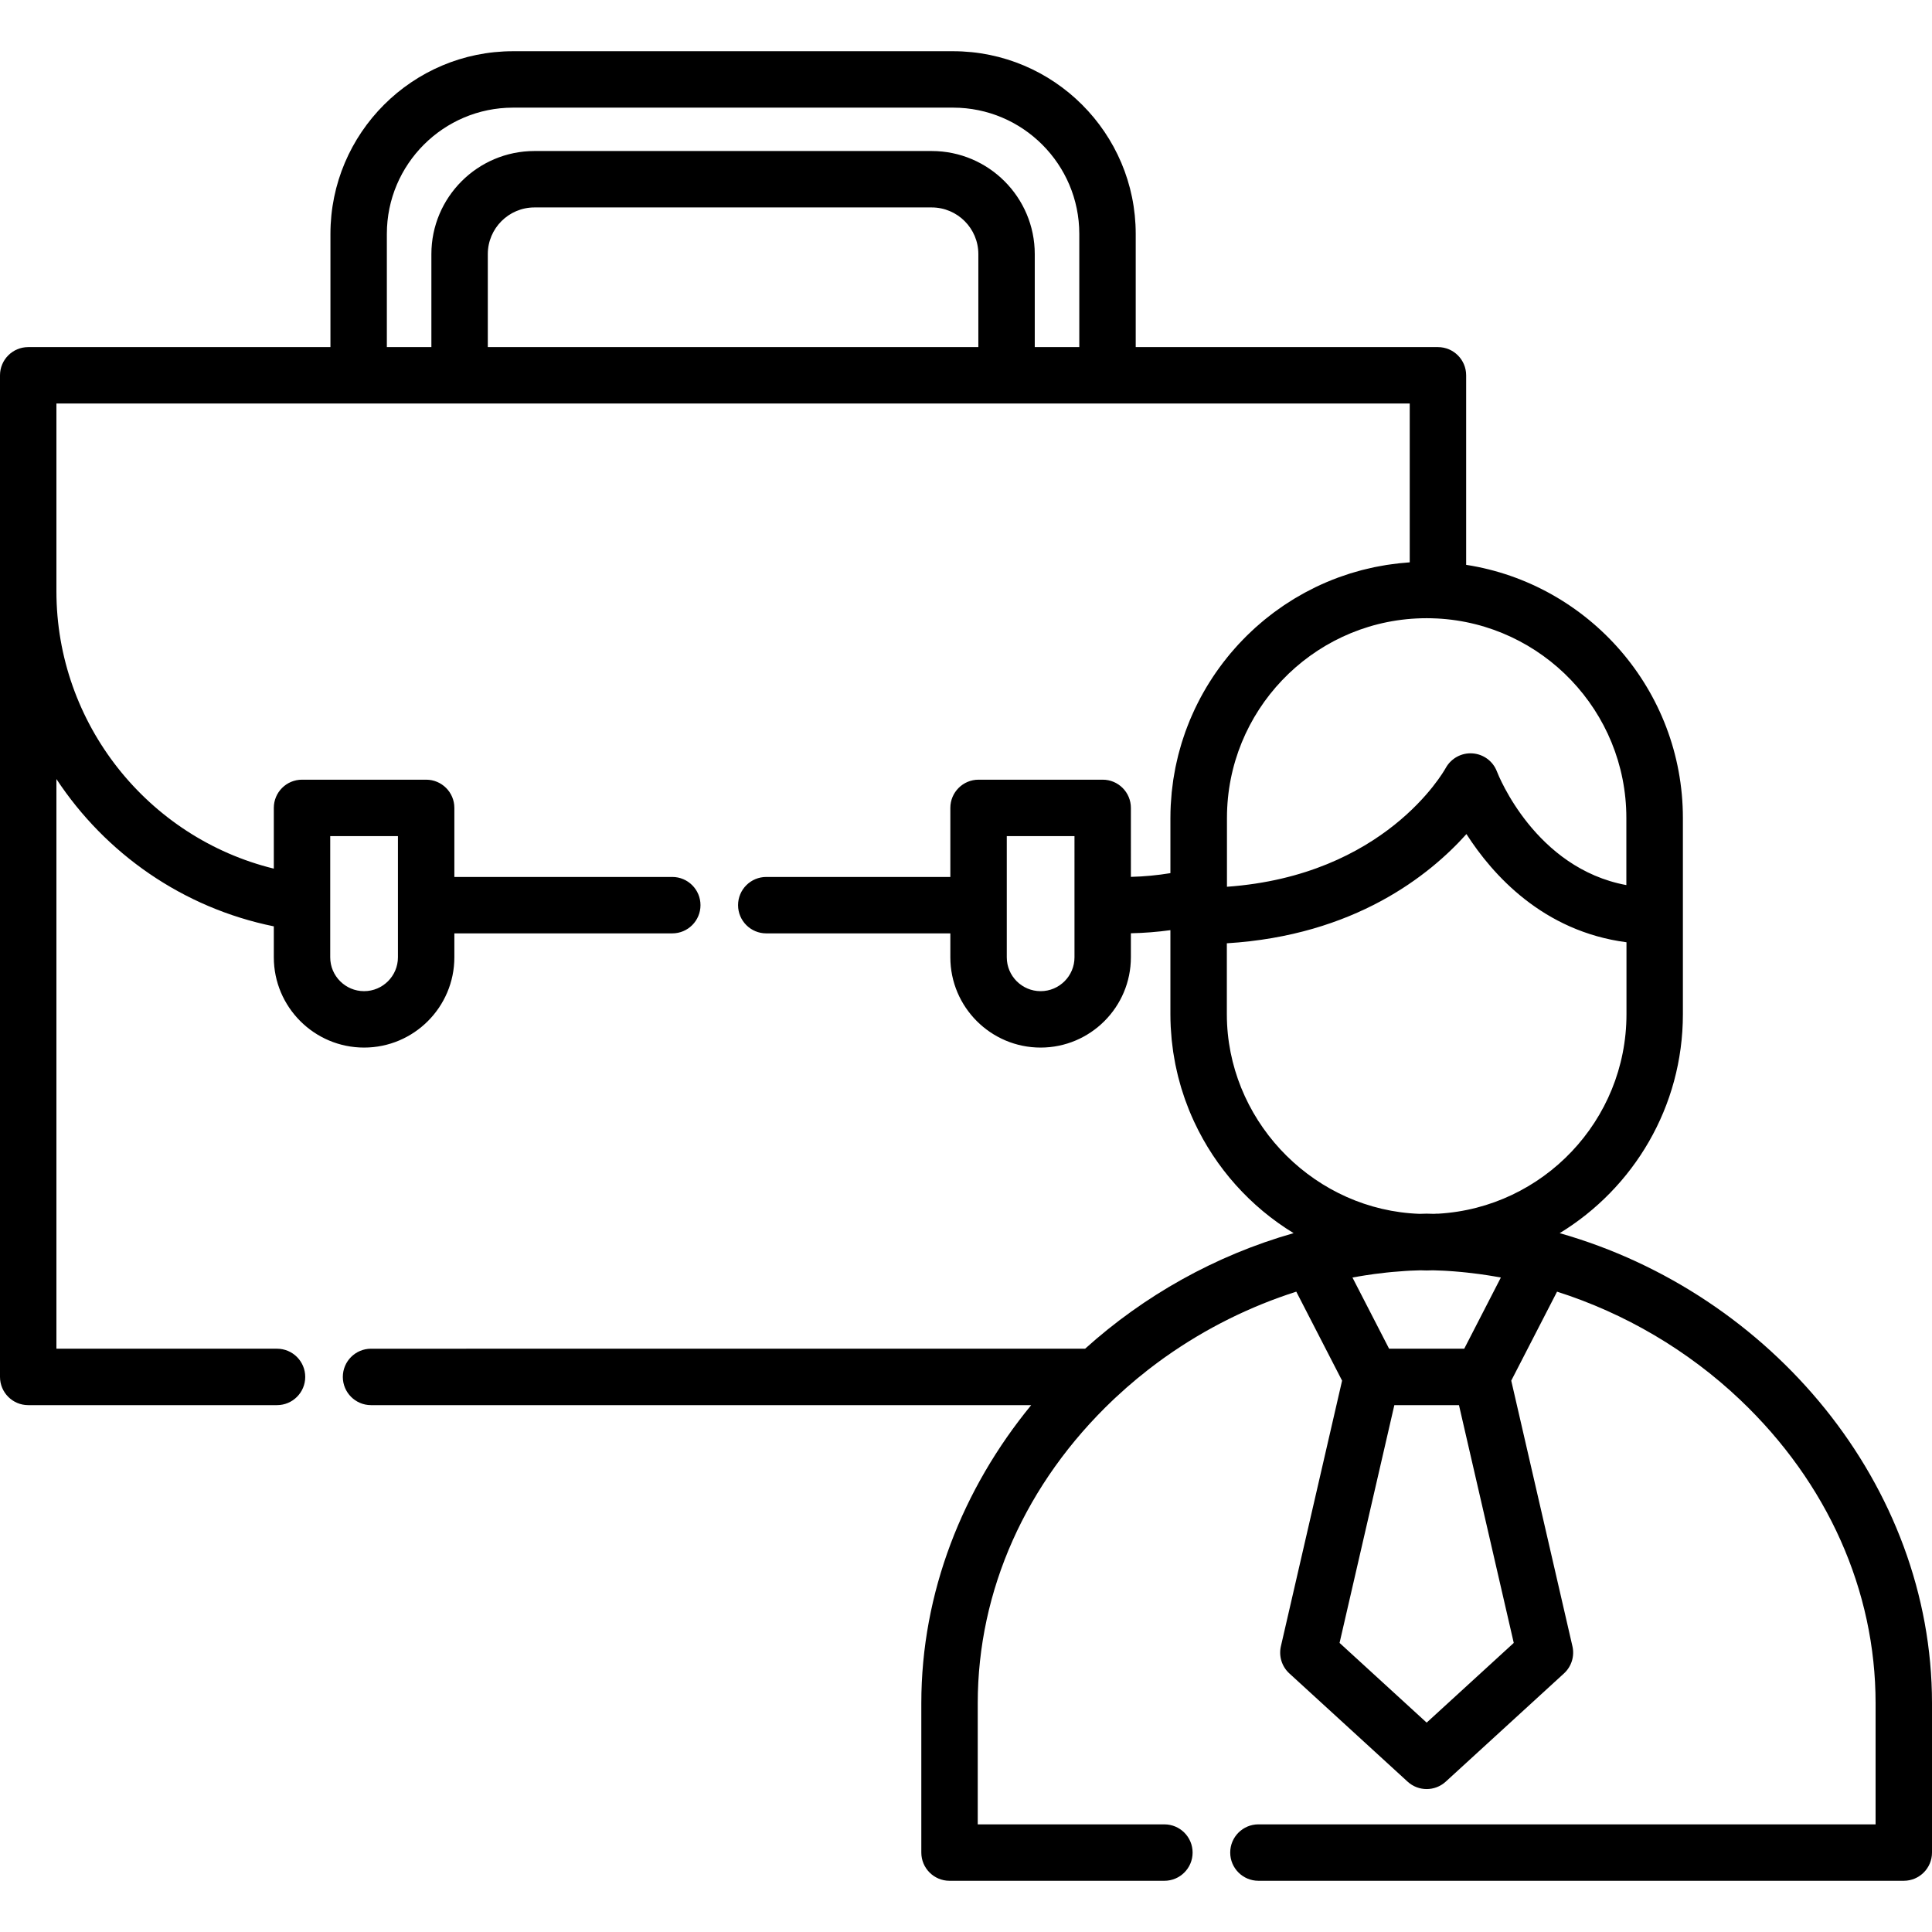 <?xml version="1.0" encoding="iso-8859-1"?>
<!-- Generator: Adobe Illustrator 19.0.0, SVG Export Plug-In . SVG Version: 6.00 Build 0)  -->
<svg version="1.1" id="Layer_1" xmlns="http://www.w3.org/2000/svg" xmlns:xlink="http://www.w3.org/1999/xlink" x="0px" y="0px"
	 viewBox="0 0 512 512" style="enable-background:new 0 0 512 512;" xml:space="preserve">
<g>
	<g>
		<path class="svg-icon" d="M413.335,326.798c19.561-11.932,32.649-33.473,32.649-58.015v-52c0-33.884-24.948-62.047-57.438-67.096V99.463
			c0-4.129-3.347-7.476-7.476-7.476h-80.093V61.978c0-26.69-21.714-48.404-48.404-48.404H135.974
			c-26.69,0-48.404,21.714-48.404,48.404v30.009H7.476C3.347,91.987,0,95.334,0,99.463v57.218v208.218
			c0,4.129,3.347,7.476,7.476,7.476h65.936c4.129,0,7.476-3.347,7.476-7.476c0-4.128-3.347-7.476-7.476-7.476h-58.46V206.454
			c12.974,19.692,33.447,34.137,57.612,39.038v8.205c0,13.191,10.732,23.922,23.923,23.922s23.923-10.732,23.923-23.922v-6.343
			h57.75c4.129,0,7.476-3.347,7.476-7.476c0-4.129-3.347-7.476-7.476-7.476h-57.75V214.1c0-4.129-3.347-7.476-7.476-7.476H80.039
			c-4.129,0-7.476,3.347-7.476,7.476v16.098c-33.379-8.185-57.612-38.41-57.612-73.517v-49.743h80.093h26.754h144.949H293.5h80.094
			v42.087c-0.445,0.029-0.882,0.082-1.325,0.12c-0.511,0.044-1.023,0.083-1.531,0.138c-0.619,0.067-1.233,0.151-1.847,0.235
			c-0.491,0.067-0.985,0.128-1.473,0.205c-0.624,0.099-1.242,0.217-1.86,0.333c-0.469,0.088-0.942,0.168-1.409,0.266
			c-0.637,0.134-1.265,0.287-1.895,0.439c-0.439,0.106-0.881,0.201-1.317,0.315c-0.669,0.174-1.328,0.372-1.988,0.566
			c-0.387,0.114-0.779,0.217-1.162,0.337c-0.744,0.233-1.477,0.491-2.21,0.75c-0.292,0.103-0.589,0.194-0.88,0.302
			c-2.047,0.754-4.049,1.602-5.998,2.541c-0.203,0.098-0.4,0.206-0.601,0.306c-0.765,0.378-1.525,0.76-2.273,1.165
			c-0.305,0.165-0.6,0.344-0.902,0.513c-0.634,0.357-1.269,0.713-1.891,1.088c-0.339,0.205-0.668,0.424-1.003,0.634
			c-0.572,0.36-1.144,0.718-1.705,1.094c-0.351,0.235-0.692,0.483-1.038,0.726c-0.53,0.371-1.062,0.74-1.582,1.125
			c-0.352,0.261-0.695,0.534-1.042,0.801c-0.498,0.385-0.998,0.77-1.485,1.167c-0.348,0.284-0.687,0.578-1.029,0.869
			c-0.47,0.401-0.941,0.801-1.401,1.214c-0.34,0.305-0.671,0.62-1.005,0.932c-0.446,0.417-0.889,0.833-1.323,1.261
			c-0.33,0.325-0.652,0.658-0.975,0.99c-0.421,0.433-0.839,0.866-1.248,1.309c-0.318,0.344-0.628,0.694-0.938,1.045
			c-0.397,0.448-0.79,0.898-1.175,1.357c-0.304,0.362-0.601,0.728-0.897,1.096c-0.374,0.464-0.743,0.93-1.103,1.403
			c-0.289,0.379-0.572,0.76-0.853,1.145c-0.35,0.478-0.694,0.961-1.031,1.448c-0.272,0.394-0.54,0.791-0.805,1.191
			c-0.326,0.493-0.645,0.991-0.958,1.492c-0.255,0.409-0.507,0.819-0.754,1.234c-0.302,0.507-0.595,1.02-0.884,1.535
			c-0.237,0.423-0.471,0.846-0.7,1.275c-0.277,0.521-0.545,1.049-0.809,1.578c-0.217,0.436-0.434,0.871-0.642,1.312
			c-0.253,0.535-0.494,1.076-0.734,1.62c-0.197,0.448-0.395,0.894-0.583,1.346c-0.227,0.549-0.443,1.104-0.656,1.661
			c-0.175,0.456-0.353,0.912-0.519,1.374c-0.203,0.566-0.392,1.138-0.58,1.71c-0.152,0.464-0.309,0.924-0.451,1.391
			c-0.177,0.582-0.338,1.17-0.5,1.759c-0.13,0.469-0.264,0.935-0.384,1.408c-0.152,0.6-0.284,1.207-0.42,1.813
			c-0.105,0.47-0.217,0.938-0.313,1.411c-0.127,0.628-0.23,1.262-0.34,1.896c-0.079,0.461-0.167,0.919-0.237,1.383
			c-0.101,0.669-0.176,1.345-0.257,2.019c-0.053,0.438-0.117,0.872-0.16,1.312c-0.075,0.748-0.122,1.502-0.172,2.256
			c-0.025,0.376-0.064,0.747-0.083,1.124c-0.057,1.133-0.087,2.274-0.087,3.421v14.611c-3.471,0.571-6.972,0.901-10.474,0.987V214.1
			c0-4.129-3.347-7.476-7.476-7.476h-32.894c-4.129,0-7.476,3.347-7.476,7.476v18.302h-48.78c-4.128,0-7.476,3.347-7.476,7.476
			c0,4.128,3.347,7.476,7.476,7.476h48.78v6.343c0,13.191,10.732,23.922,23.922,23.922c13.191,0,23.923-10.732,23.923-23.922v-6.371
			c3.499-0.071,6.996-0.347,10.474-0.824v22.281c0,1.134,0.03,2.266,0.086,3.392c0.022,0.439,0.065,0.872,0.095,1.309
			c0.047,0.681,0.089,1.362,0.156,2.038c0.054,0.542,0.13,1.076,0.196,1.615c0.07,0.561,0.132,1.124,0.214,1.684
			c0.09,0.6,0.2,1.193,0.305,1.787c0.086,0.486,0.164,0.975,0.261,1.458c0.129,0.644,0.277,1.281,0.424,1.918
			c0.098,0.424,0.188,0.849,0.294,1.272c0.171,0.685,0.363,1.362,0.554,2.037c0.104,0.363,0.2,0.728,0.31,1.088
			c0.221,0.733,0.462,1.456,0.708,2.178c0.099,0.291,0.193,0.584,0.296,0.874c0.282,0.793,0.583,1.577,0.893,2.356
			c0.082,0.205,0.159,0.412,0.243,0.616c0.356,0.87,0.733,1.728,1.123,2.58c0.047,0.102,0.092,0.204,0.139,0.306
			c5.687,12.242,14.904,22.523,26.353,29.507c-20.77,5.902-39.674,16.583-55.254,30.626H98.329c-4.129,0-7.476,3.347-7.476,7.476
			c0,4.129,3.347,7.476,7.476,7.476h174.949c-18.149,22.109-29.119,49.663-29.119,78.995v39.581c0,4.128,3.347,7.476,7.476,7.476
			h56.942c4.129,0,7.476-3.347,7.476-7.476c0-4.129-3.347-7.476-7.476-7.476H259.11V451.37c0-29.859,12.741-58.41,35.876-80.391
			c0.231-0.219,0.467-0.433,0.7-0.65c0.895-0.837,1.803-1.66,2.721-2.47c0.072-0.064,0.144-0.128,0.215-0.19
			c1.811-1.591,3.668-3.124,5.564-4.606c0.344-0.268,0.691-0.531,1.037-0.795c0.507-0.388,1.018-0.771,1.531-1.151
			c0.506-0.374,1.012-0.748,1.523-1.114c0.216-0.156,0.435-0.306,0.652-0.46c10.623-7.508,22.347-13.332,34.599-17.237
			l12.138,23.582l-16.216,70.393c-0.605,2.625,0.25,5.373,2.238,7.193l31.345,28.688c1.428,1.308,3.237,1.961,5.047,1.961
			s3.618-0.654,5.048-1.961l31.345-28.688c1.987-1.819,2.843-4.567,2.238-7.193l-16.216-70.393l12.138-23.582
			c17.903,5.706,34.685,15.507,48.541,28.673c23.134,21.98,35.876,50.531,35.876,80.39v32.105H333.495
			c-4.128,0-7.476,3.347-7.476,7.476c0,4.128,3.347,7.476,7.476,7.476h171.029c4.128,0,7.476-3.347,7.476-7.476v-39.581
			C512,393.612,469.47,342.748,413.335,326.798z M87.513,239.178v-17.603h0.001h17.942v18.302v13.819
			c0,4.947-4.025,8.971-8.972,8.971s-8.972-4.025-8.972-8.971V239.178z M259.271,91.987H129.274V67.337
			c0-6.817,5.546-12.364,12.364-12.364h105.27c6.817,0,12.364,5.546,12.364,12.364V91.987z M286.024,91.987h-11.802V67.337
			c0-15.061-12.253-27.315-27.315-27.315h-105.27c-15.061,0-27.315,12.253-27.315,27.315v24.651H102.52V61.978
			c0-18.446,15.007-33.453,33.453-33.453h116.598c18.446,0,33.453,15.007,33.453,33.453V91.987z M284.75,239.878v13.82
			c0,4.947-4.025,8.971-8.972,8.971c-4.947,0-8.971-4.025-8.971-8.971v-13.819v-18.303h17.942V239.878z M325.158,216.751
			c0-28.269,22.279-51.432,50.202-52.852c0.901-0.046,1.807-0.069,2.719-0.069c0.851,0,1.697,0.025,2.539,0.065
			c0.029,0.001,0.056,0.002,0.085,0.003c0.012,0.001,0.023-0.001,0.035,0c0.02,0.001,0.041,0,0.061,0.001
			C408.72,165.319,431,188.482,431,216.751v17.807c-24.115-4.474-33.873-28.993-34.307-30.115c-1.032-2.723-3.56-4.581-6.465-4.789
			c-2.907-0.202-5.675,1.307-7.086,3.854c-0.678,1.226-16.269,28.52-57.985,31.492V216.751z M401.161,435.389l-23.082,21.125
			l-23.082-21.125l14.517-63.013h17.13L401.161,435.389z M358.414,338.556c0.652-0.121,1.306-0.231,1.96-0.342
			c0.464-0.078,0.93-0.155,1.394-0.227c0.816-0.128,1.633-0.249,2.451-0.36c1.067-0.143,2.134-0.272,3.202-0.385
			c0.43-0.046,0.858-0.089,1.288-0.13c0.104-0.01,0.207-0.019,0.311-0.029c1.109-0.103,2.22-0.189,3.33-0.26
			c0.447-0.028,0.892-0.059,1.34-0.082c0.002,0,0.004,0,0.006,0c0.901-0.047,1.802-0.071,2.703-0.097
			c0.56,0.014,1.116,0.043,1.681,0.043c0.564,0,1.12-0.029,1.68-0.043c0.902,0.026,1.804,0.05,2.707,0.097
			c0.289,0.015,0.578,0.027,0.867,0.045c1.31,0.079,2.618,0.184,3.928,0.306c0.488,0.046,0.977,0.096,1.465,0.148
			c1.085,0.115,2.17,0.246,3.253,0.391c0.8,0.109,1.6,0.228,2.398,0.353c0.471,0.073,0.943,0.152,1.414,0.23
			c0.651,0.11,1.303,0.219,1.953,0.34l-9.709,18.869h-19.91L358.414,338.556z M381.175,321.639c-0.156-0.002-0.31-0.009-0.466-0.002
			c-0.187,0.009-0.374,0.021-0.561,0.034c-0.057,0.004-0.113,0.007-0.169,0.01c-0.599-0.016-1.196-0.039-1.797-0.047
			c-0.068,0-0.137,0-0.204,0c-0.601,0.008-1.199,0.031-1.798,0.047c-27.282-0.978-49.614-23.243-50.987-50.262
			c-0.043-0.873-0.067-1.752-0.067-2.636v-18.801c33.803-2.072,53.687-17.988,63.496-28.945
			c6.908,10.787,20.295,25.779,42.411,28.672v19.075C431.033,296.942,408.938,320.03,381.175,321.639z"/>
	</g>
</g>
<g>
</g>
<g>
</g>
<g>
</g>
<g>
</g>
<g>
</g>
<g>
</g>
<g>
</g>
<g>
</g>
<g>
</g>
<g>
</g>
<g>
</g>
<g>
</g>
<g>
</g>
<g>
</g>
<g>
</g>
</svg>

